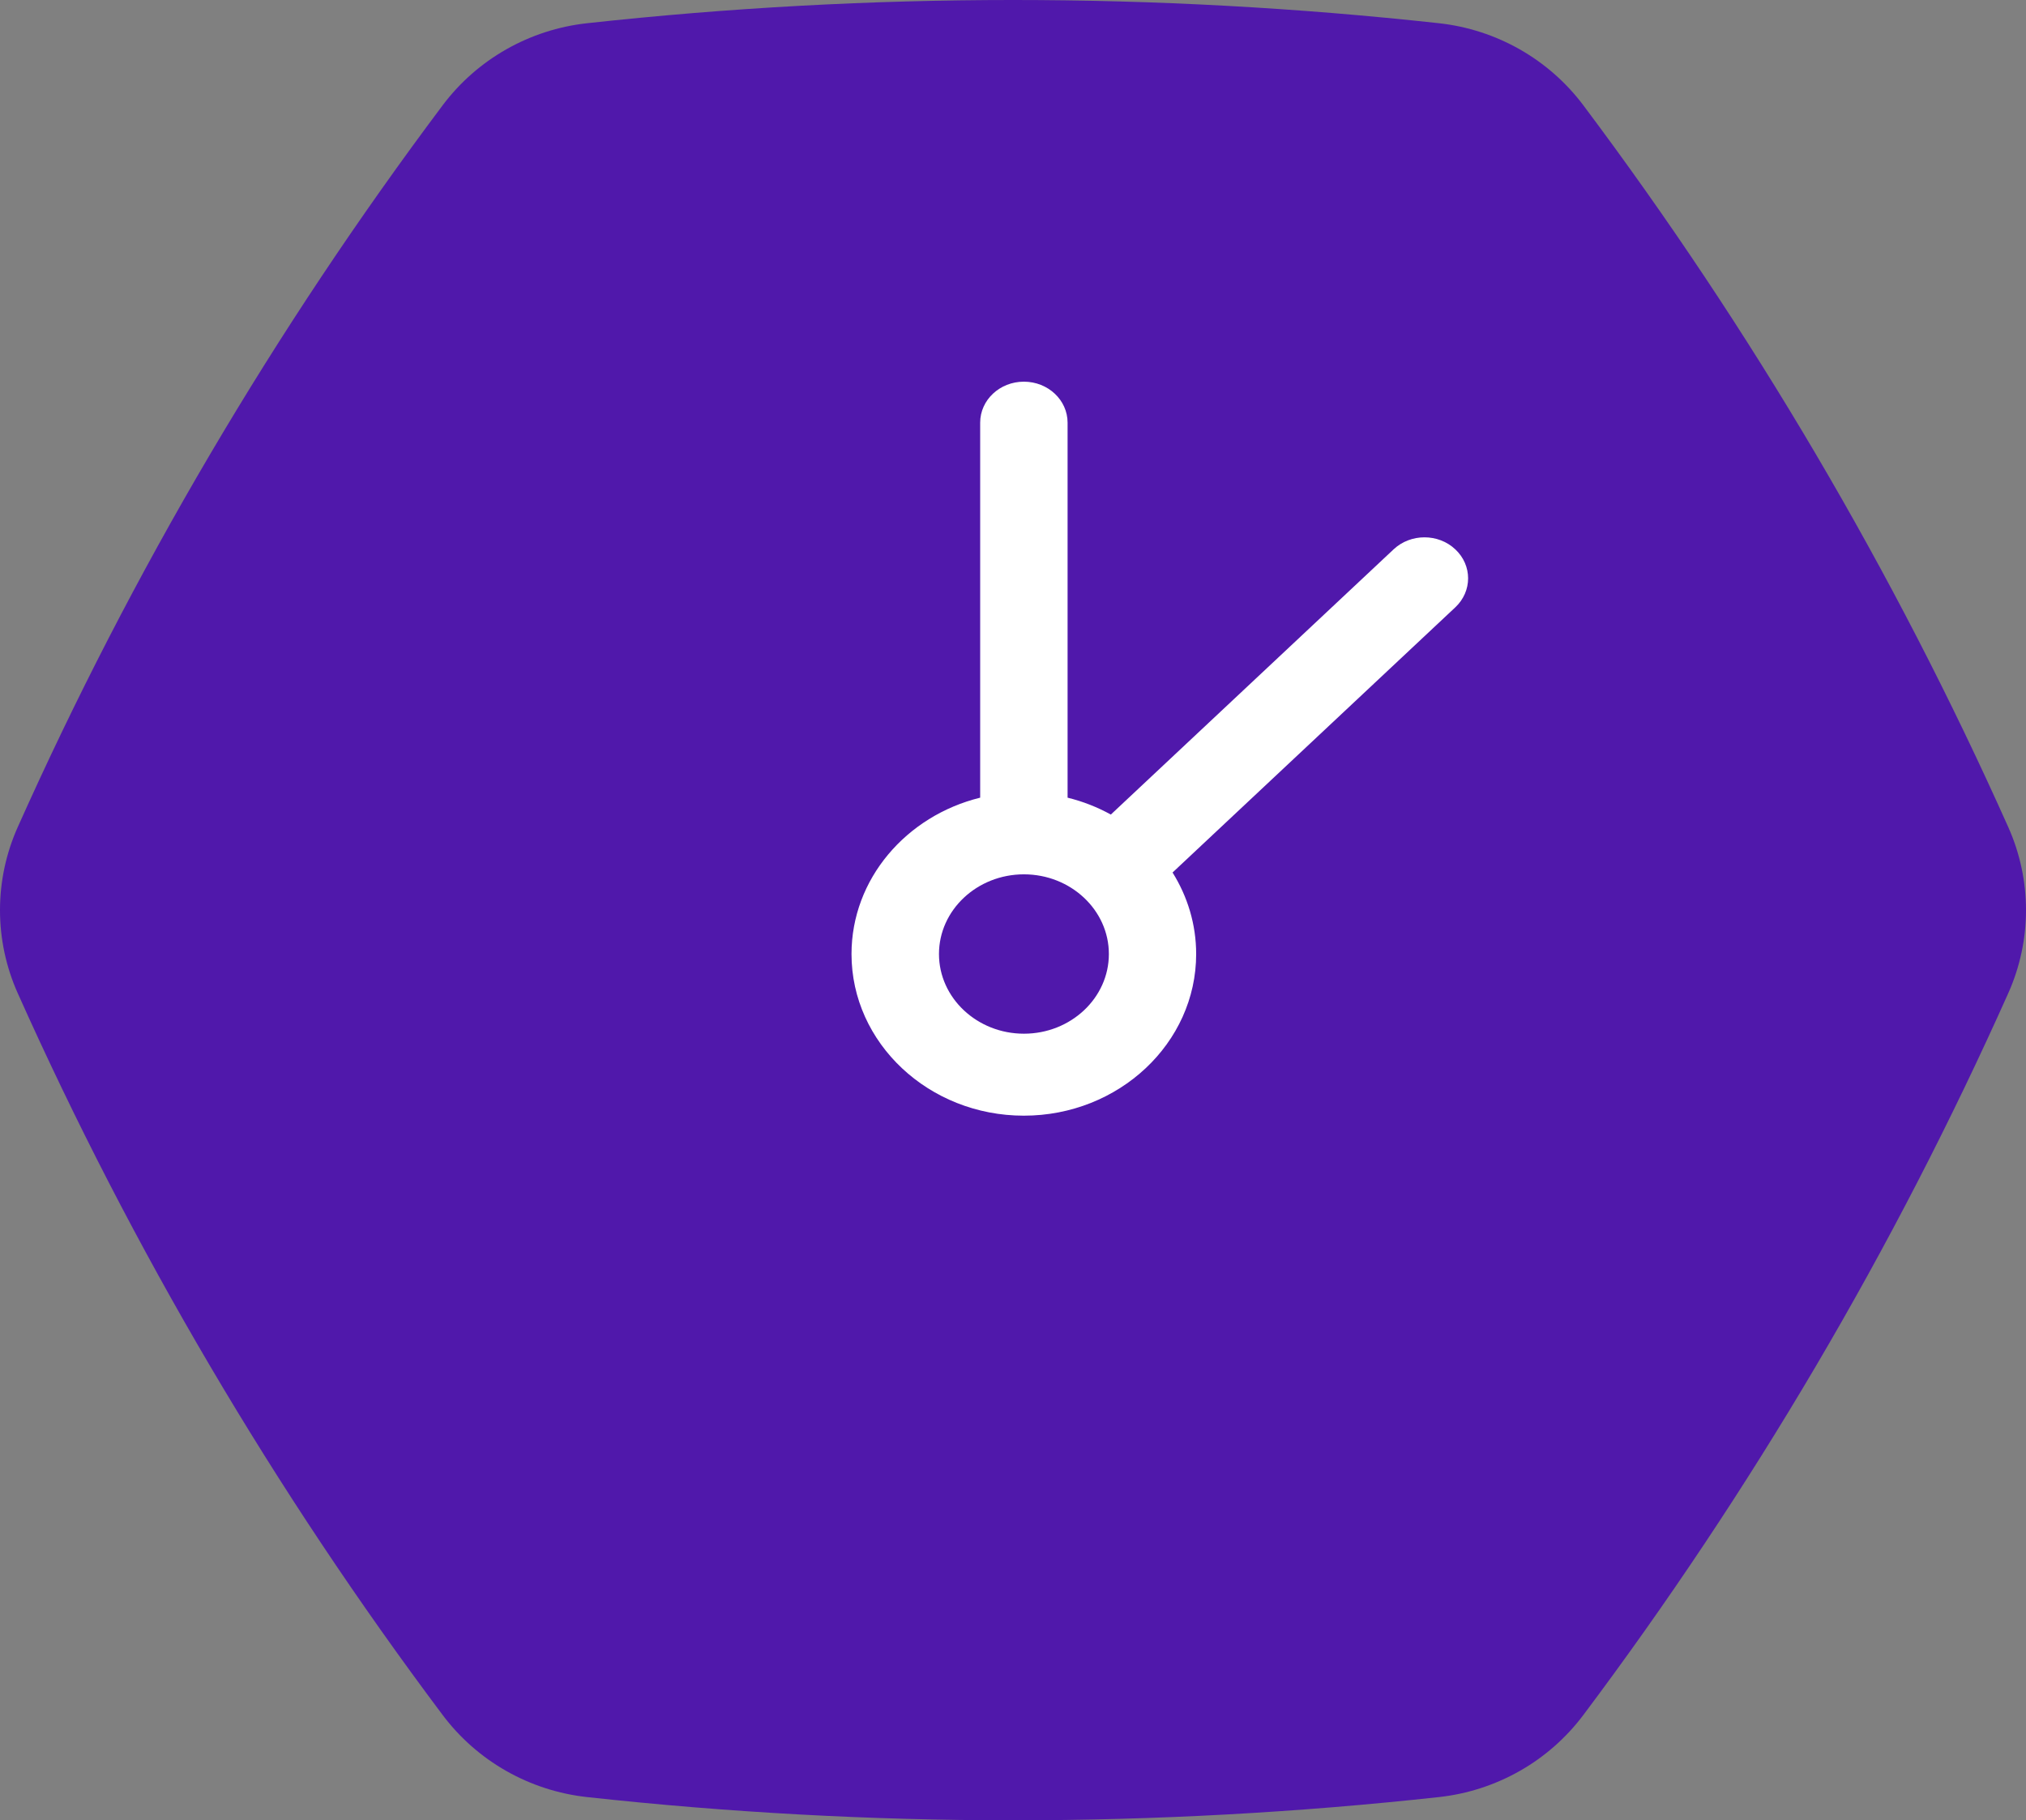 <svg width="69" height="62" viewBox="0 0 69 62" fill="none" xmlns="http://www.w3.org/2000/svg">
<rect x="0" y="0" width="69" height="62" fill="#808080" stroke="none"/>
<path d="M0.602 33.824C0.205 32.935 0 31.973 0 31C0 30.027 0.205 29.065 0.602 28.176C4.494 19.47 9.349 11.222 15.079 3.582C15.661 2.808 16.396 2.162 17.24 1.682C18.084 1.202 19.019 0.899 19.985 0.792C29.633 -0.264 39.367 -0.264 49.015 0.792C49.981 0.899 50.916 1.202 51.76 1.682C52.604 2.162 53.339 2.808 53.921 3.582C59.651 11.222 64.507 19.47 68.398 28.176C68.795 29.065 69 30.027 69 31C69 31.973 68.795 32.935 68.398 33.824C64.507 42.53 59.651 50.779 53.921 58.418C53.339 59.192 52.604 59.839 51.76 60.318C50.916 60.798 49.981 61.101 49.015 61.208C39.367 62.264 29.633 62.264 19.985 61.208C19.019 61.101 18.084 60.798 17.24 60.318C16.396 59.839 15.661 59.192 15.079 58.418C9.349 50.779 4.494 42.53 0.602 33.824Z" fill="#5018AB"/>
<path d="M47.462 18.711L37.832 27.744C37.377 27.493 36.883 27.297 36.359 27.169V14.396C36.359 13.626 35.693 13 34.87 13C34.048 13 33.382 13.625 33.382 14.396V27.169C30.864 27.788 29 29.941 29 32.495C29 35.53 31.634 38 34.869 38C38.105 38 40.738 35.529 40.738 32.495C40.738 31.483 40.444 30.535 39.934 29.718L49.564 20.685C50.145 20.139 50.145 19.256 49.564 18.711C48.986 18.165 48.043 18.165 47.462 18.711L47.462 18.711ZM34.872 35.208C33.277 35.208 31.979 33.989 31.979 32.494C31.979 30.997 33.278 29.78 34.872 29.78C36.468 29.78 37.765 30.998 37.765 32.494C37.765 33.991 36.468 35.208 34.872 35.208Z" fill="white"/>
</svg>
